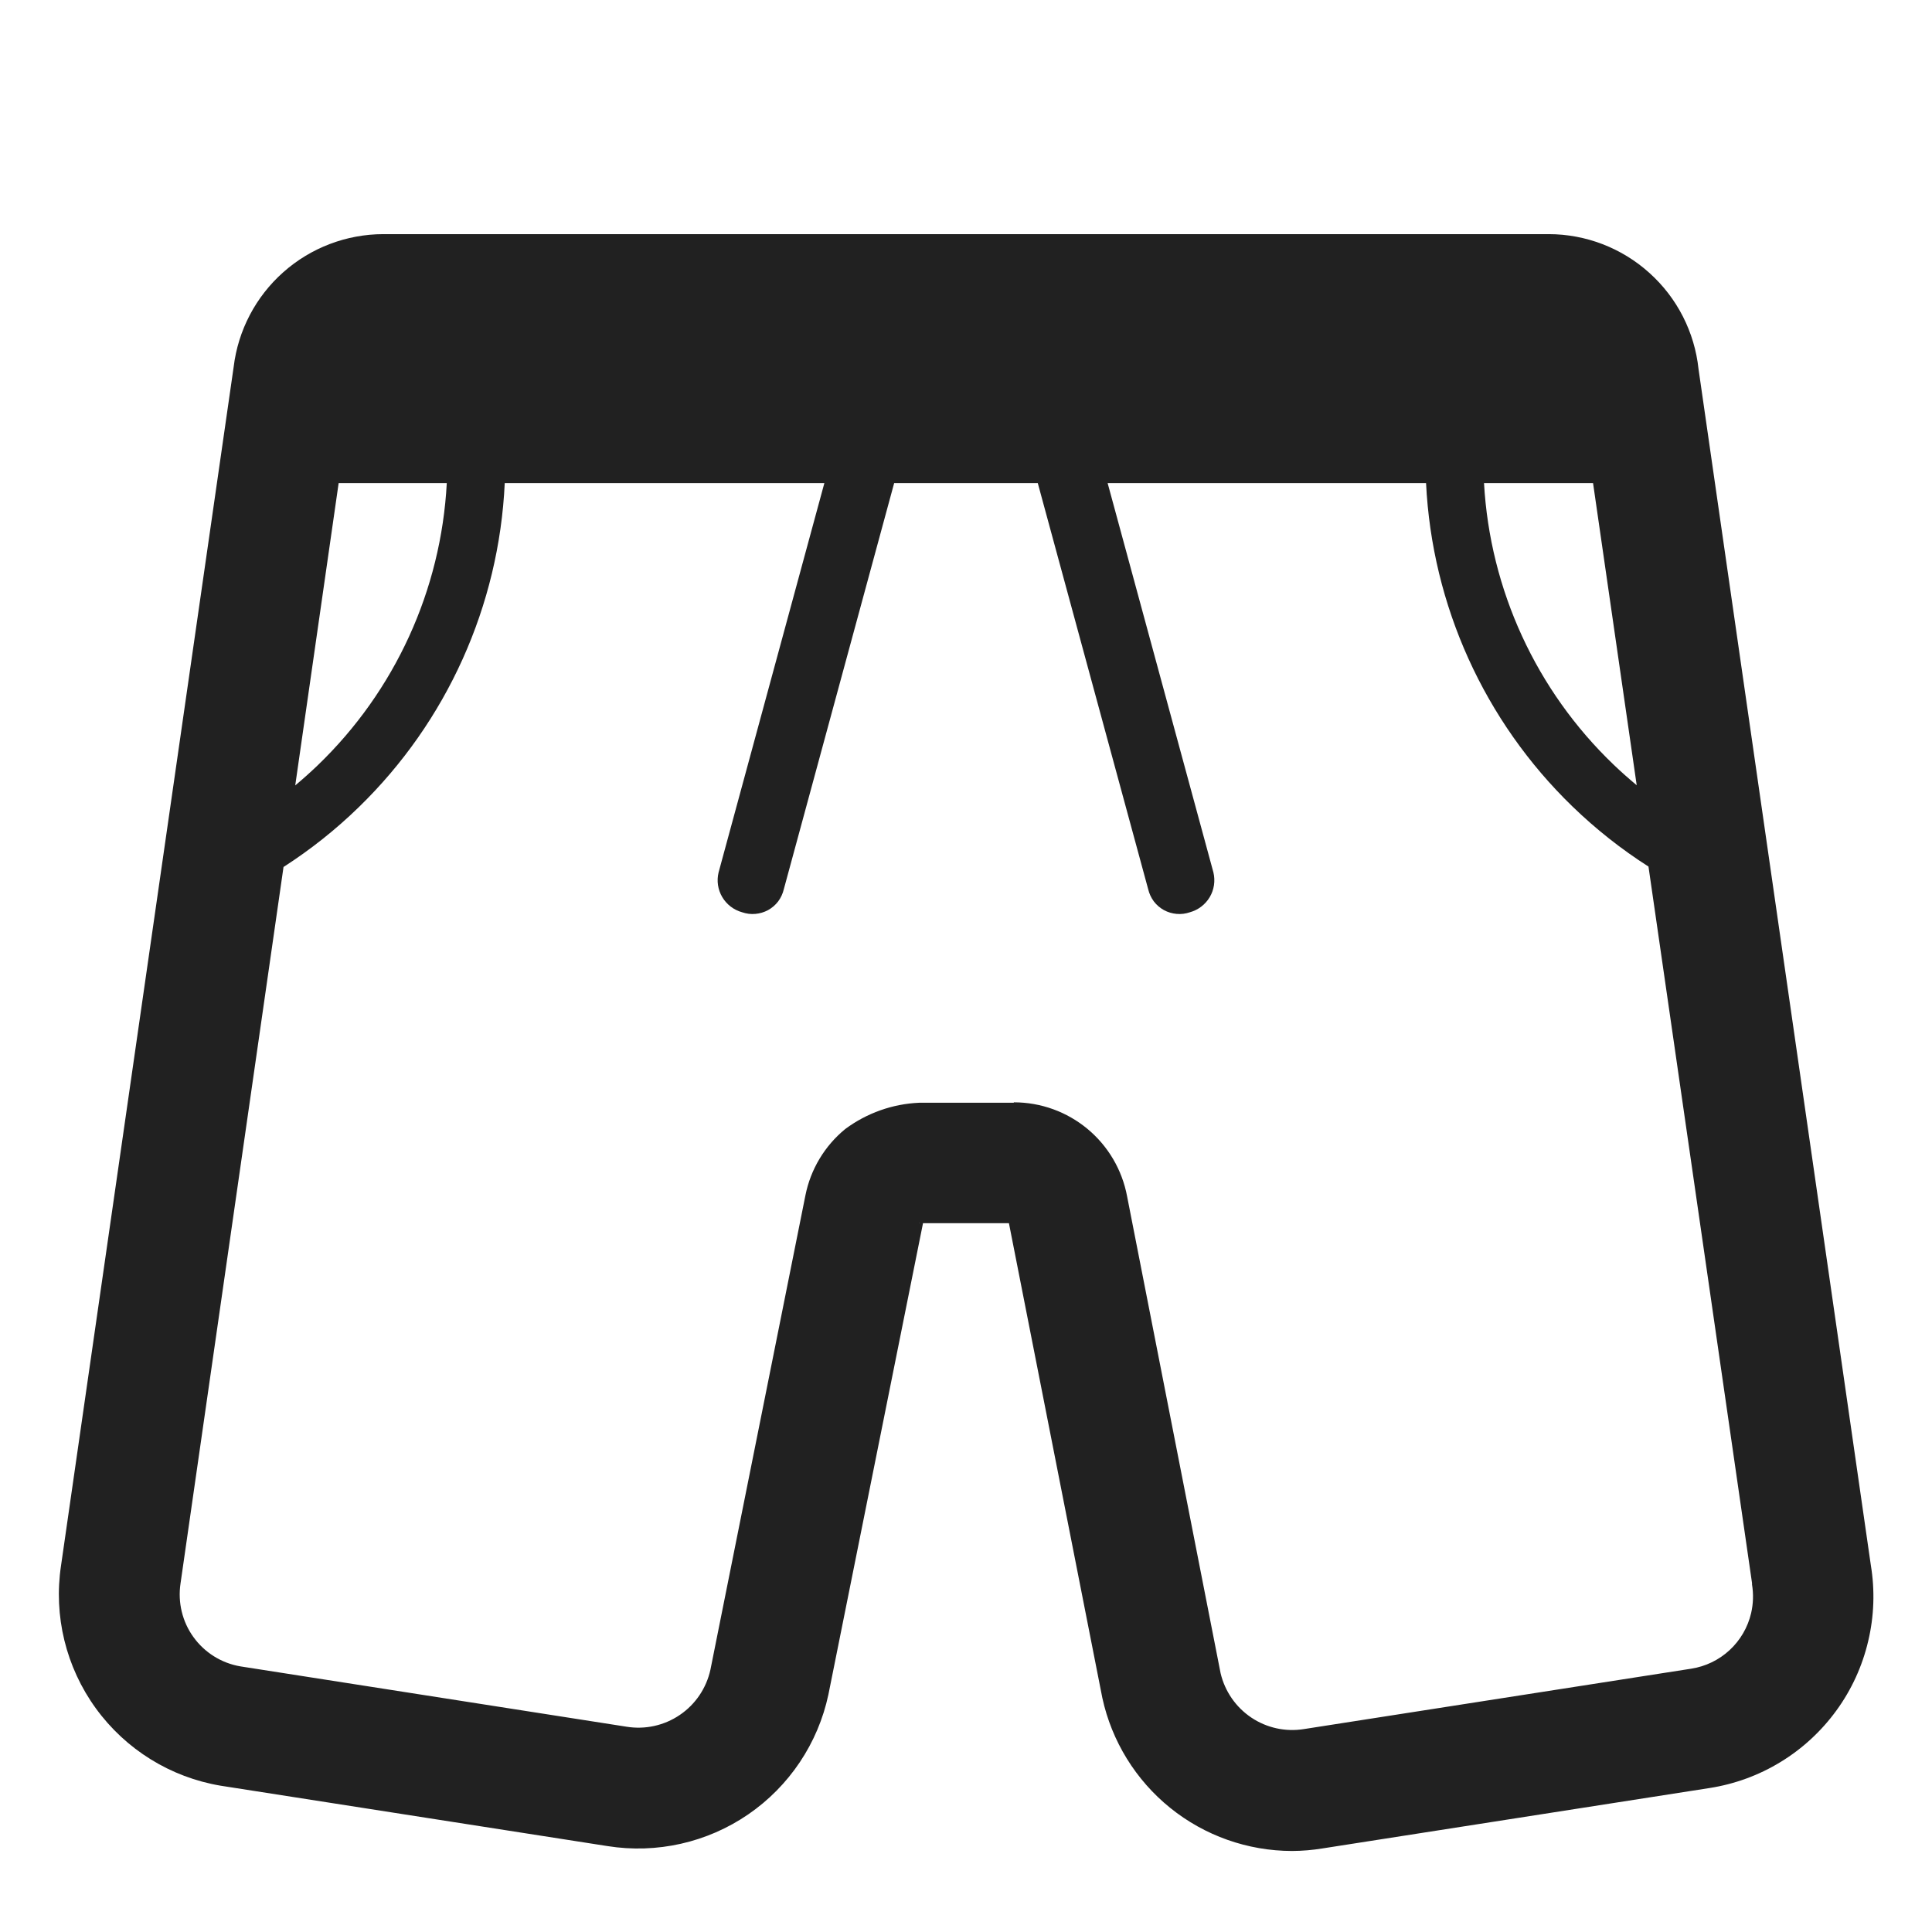 <svg viewBox="0 0 32 32" fill="none" xmlns="http://www.w3.org/2000/svg">
<path d="M19.382 29.944C19.953 30.405 20.666 30.657 21.4 30.658H21.403C21.571 30.657 21.738 30.643 21.903 30.616L28.312 29.616C28.731 29.551 29.133 29.404 29.494 29.183C29.856 28.962 30.17 28.671 30.419 28.328C30.668 27.985 30.846 27.596 30.943 27.183C31.041 26.771 31.056 26.343 30.987 25.925L28.133 6.113C28.068 5.5 27.778 4.932 27.319 4.52C26.861 4.107 26.266 3.878 25.649 3.878H6.349C5.738 3.879 5.149 4.103 4.693 4.508C4.236 4.913 3.943 5.472 3.87 6.078L1.011 25.93C0.885 26.763 1.092 27.613 1.587 28.295C2.082 28.977 2.825 29.438 3.656 29.577L10.062 30.577C10.877 30.707 11.712 30.519 12.393 30.052C13.073 29.585 13.549 28.875 13.721 28.067L15.288 20.26H16.711L18.258 28.122C18.414 28.84 18.811 29.483 19.382 29.944ZM18.012 18.698C17.67 18.414 17.239 18.258 16.794 18.258L16.789 18.265H15.225C14.782 18.284 14.356 18.436 14 18.7C13.659 18.979 13.426 19.368 13.34 19.8L11.767 27.655C11.7 27.96 11.52 28.228 11.261 28.404C11.003 28.58 10.687 28.65 10.379 28.6L3.979 27.6C3.667 27.546 3.389 27.372 3.204 27.115C3.019 26.859 2.943 26.54 2.99 26.227L4.696 14.36C5.141 14.074 5.56 13.742 5.944 13.368C7.402 11.951 8.266 10.032 8.36 8.002H13.654L11.902 14.45C11.868 14.589 11.89 14.736 11.963 14.859C12.036 14.982 12.154 15.072 12.292 15.11C12.362 15.134 12.437 15.144 12.511 15.137C12.585 15.131 12.657 15.109 12.722 15.074C12.787 15.038 12.844 14.989 12.889 14.93C12.933 14.87 12.965 14.802 12.982 14.73L14.81 8.002H17.189L19.018 14.73C19.035 14.802 19.067 14.87 19.111 14.93C19.156 14.989 19.213 15.038 19.278 15.074C19.343 15.109 19.415 15.131 19.489 15.137C19.563 15.144 19.638 15.134 19.708 15.11C19.846 15.072 19.964 14.982 20.037 14.859C20.11 14.736 20.131 14.589 20.098 14.45L18.346 8.002H23.62C23.719 10.029 24.585 11.943 26.042 13.355C26.431 13.732 26.854 14.066 27.304 14.353L29.019 26.22V26.244C29.045 26.402 29.04 26.563 29.004 26.719C28.949 26.954 28.825 27.167 28.648 27.331C28.471 27.495 28.249 27.602 28.011 27.639L21.597 28.639C21.293 28.688 20.981 28.62 20.725 28.448C20.469 28.276 20.288 28.014 20.217 27.714L18.668 19.814C18.586 19.377 18.354 18.982 18.012 18.698ZM27.109 13.006C26.977 12.896 26.848 12.782 26.723 12.662C25.445 11.436 24.679 9.77 24.58 8.002H26.386L27.109 13.006ZM4.89 13.009L5.609 8.002H7.4C7.306 9.774 6.542 11.444 5.263 12.675C5.143 12.79 5.018 12.902 4.89 13.009ZM15.225 20.264V20.258H15.232L15.225 20.264Z" fill="#212121"/>
</svg>
